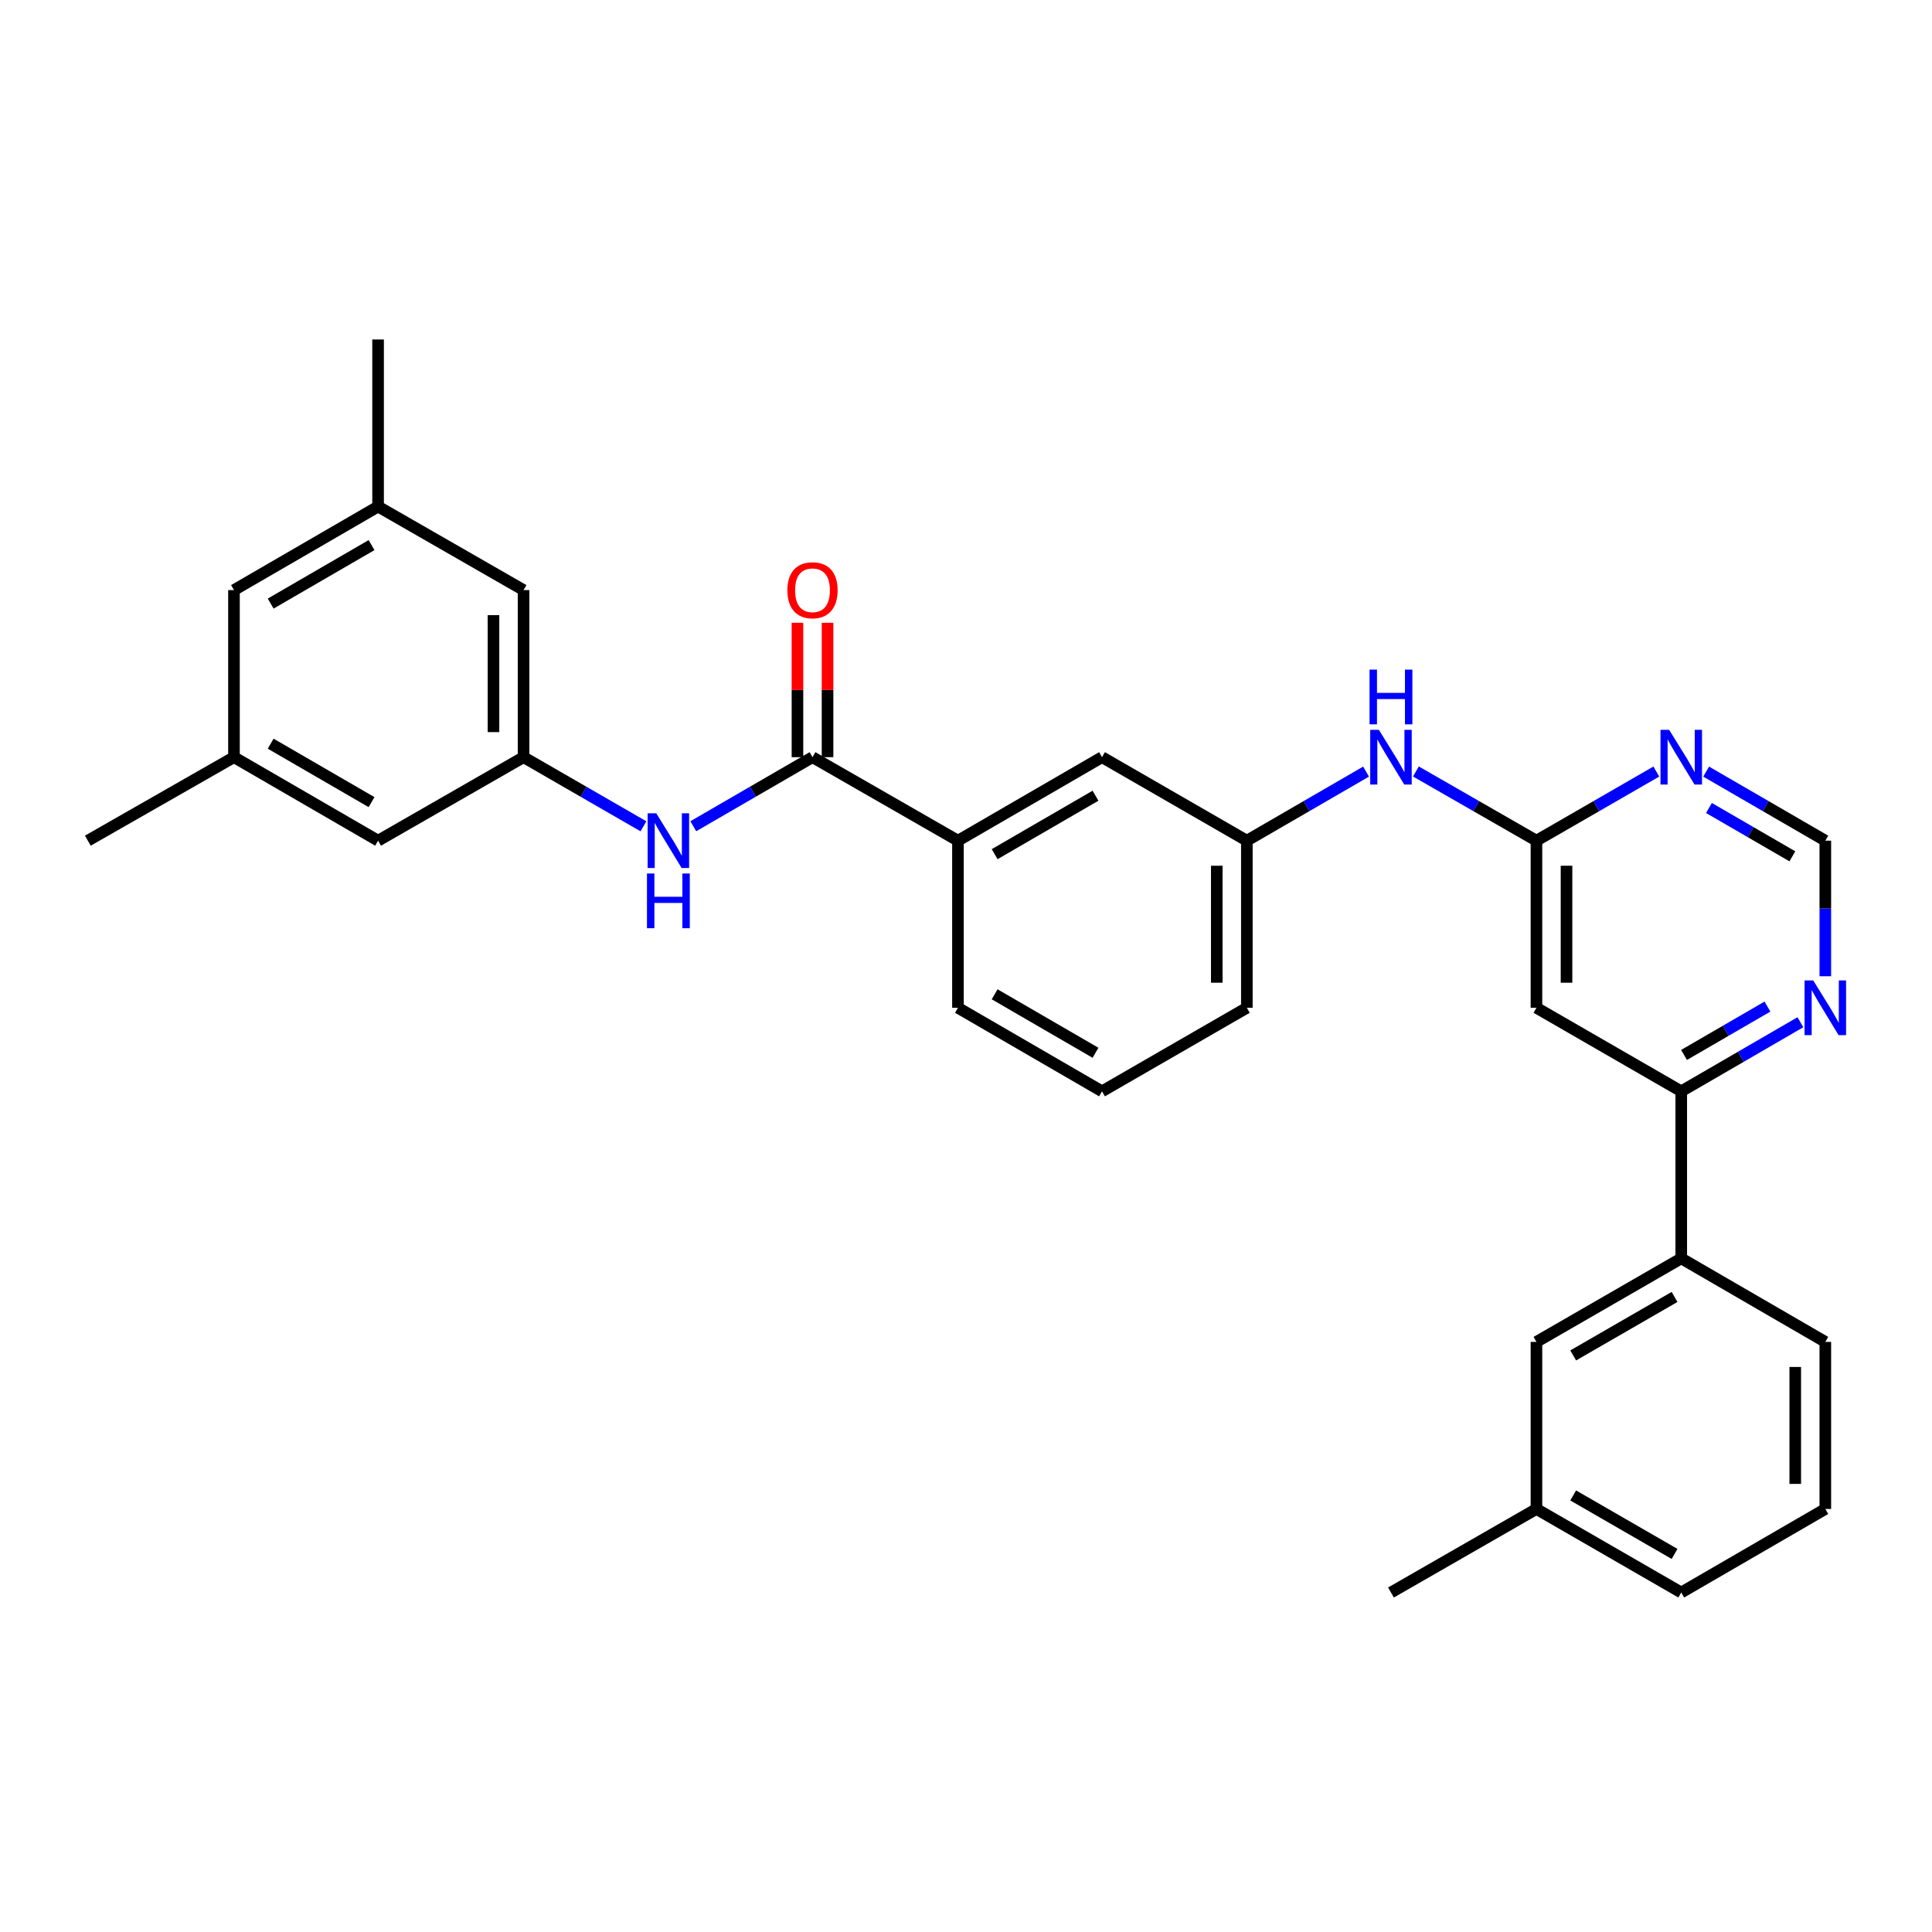 <?xml version='1.0' encoding='iso-8859-1'?>
<svg version='1.1' baseProfile='full'
              xmlns='http://www.w3.org/2000/svg'
                      xmlns:rdkit='http://www.rdkit.org/xml'
                      xmlns:xlink='http://www.w3.org/1999/xlink'
                  xml:space='preserve'
width='1000px' height='1000px' viewBox='0 0 1000 1000'>
<!-- END OF HEADER -->
<rect style='opacity:1.0;fill:#FFFFFF;stroke:none' width='1000' height='1000' x='0' y='0'> </rect>
<path class='bond-2' d='M 420.548,391.91 L 389.697,409.785' style='fill:none;fill-rule:evenodd;stroke:#000000;stroke-width:6px;stroke-linecap:butt;stroke-linejoin:miter;stroke-opacity:1' />
<path class='bond-2' d='M 389.697,409.785 L 358.847,427.66' style='fill:none;fill-rule:evenodd;stroke:#0000FF;stroke-width:6px;stroke-linecap:butt;stroke-linejoin:miter;stroke-opacity:1' />
<path class='bond-6' d='M 420.548,391.91 L 495.837,435.132' style='fill:none;fill-rule:evenodd;stroke:#000000;stroke-width:6px;stroke-linecap:butt;stroke-linejoin:miter;stroke-opacity:1' />
<path class='bond-12' d='M 428.331,391.91 L 428.331,357.132' style='fill:none;fill-rule:evenodd;stroke:#000000;stroke-width:6px;stroke-linecap:butt;stroke-linejoin:miter;stroke-opacity:1' />
<path class='bond-12' d='M 428.331,357.132 L 428.331,322.353' style='fill:none;fill-rule:evenodd;stroke:#FF0000;stroke-width:6px;stroke-linecap:butt;stroke-linejoin:miter;stroke-opacity:1' />
<path class='bond-12' d='M 412.765,391.91 L 412.765,357.132' style='fill:none;fill-rule:evenodd;stroke:#000000;stroke-width:6px;stroke-linecap:butt;stroke-linejoin:miter;stroke-opacity:1' />
<path class='bond-12' d='M 412.765,357.132 L 412.765,322.353' style='fill:none;fill-rule:evenodd;stroke:#FF0000;stroke-width:6px;stroke-linecap:butt;stroke-linejoin:miter;stroke-opacity:1' />
<path class='bond-0' d='M 795.261,435.132 L 764.068,417.227' style='fill:none;fill-rule:evenodd;stroke:#000000;stroke-width:6px;stroke-linecap:butt;stroke-linejoin:miter;stroke-opacity:1' />
<path class='bond-0' d='M 764.068,417.227 L 732.874,399.321' style='fill:none;fill-rule:evenodd;stroke:#0000FF;stroke-width:6px;stroke-linecap:butt;stroke-linejoin:miter;stroke-opacity:1' />
<path class='bond-1' d='M 795.261,435.132 L 795.261,521.628' style='fill:none;fill-rule:evenodd;stroke:#000000;stroke-width:6px;stroke-linecap:butt;stroke-linejoin:miter;stroke-opacity:1' />
<path class='bond-1' d='M 810.827,448.107 L 810.827,508.654' style='fill:none;fill-rule:evenodd;stroke:#000000;stroke-width:6px;stroke-linecap:butt;stroke-linejoin:miter;stroke-opacity:1' />
<path class='bond-3' d='M 795.261,435.132 L 826.285,417.242' style='fill:none;fill-rule:evenodd;stroke:#000000;stroke-width:6px;stroke-linecap:butt;stroke-linejoin:miter;stroke-opacity:1' />
<path class='bond-3' d='M 826.285,417.242 L 857.309,399.351' style='fill:none;fill-rule:evenodd;stroke:#0000FF;stroke-width:6px;stroke-linecap:butt;stroke-linejoin:miter;stroke-opacity:1' />
<path class='bond-4' d='M 795.261,521.628 L 870.212,564.868' style='fill:none;fill-rule:evenodd;stroke:#000000;stroke-width:6px;stroke-linecap:butt;stroke-linejoin:miter;stroke-opacity:1' />
<path class='bond-5' d='M 333.048,427.692 L 302.02,409.801' style='fill:none;fill-rule:evenodd;stroke:#0000FF;stroke-width:6px;stroke-linecap:butt;stroke-linejoin:miter;stroke-opacity:1' />
<path class='bond-5' d='M 302.02,409.801 L 270.991,391.91' style='fill:none;fill-rule:evenodd;stroke:#000000;stroke-width:6px;stroke-linecap:butt;stroke-linejoin:miter;stroke-opacity:1' />
<path class='bond-10' d='M 883.107,399.384 L 913.945,417.258' style='fill:none;fill-rule:evenodd;stroke:#0000FF;stroke-width:6px;stroke-linecap:butt;stroke-linejoin:miter;stroke-opacity:1' />
<path class='bond-10' d='M 913.945,417.258 L 944.783,435.132' style='fill:none;fill-rule:evenodd;stroke:#000000;stroke-width:6px;stroke-linecap:butt;stroke-linejoin:miter;stroke-opacity:1' />
<path class='bond-10' d='M 884.552,418.214 L 906.139,430.726' style='fill:none;fill-rule:evenodd;stroke:#0000FF;stroke-width:6px;stroke-linecap:butt;stroke-linejoin:miter;stroke-opacity:1' />
<path class='bond-10' d='M 906.139,430.726 L 927.726,443.237' style='fill:none;fill-rule:evenodd;stroke:#000000;stroke-width:6px;stroke-linecap:butt;stroke-linejoin:miter;stroke-opacity:1' />
<path class='bond-8' d='M 870.212,564.868 L 870.212,651.329' style='fill:none;fill-rule:evenodd;stroke:#000000;stroke-width:6px;stroke-linecap:butt;stroke-linejoin:miter;stroke-opacity:1' />
<path class='bond-32' d='M 870.212,564.868 L 901.05,546.987' style='fill:none;fill-rule:evenodd;stroke:#000000;stroke-width:6px;stroke-linecap:butt;stroke-linejoin:miter;stroke-opacity:1' />
<path class='bond-32' d='M 901.05,546.987 L 931.888,529.105' style='fill:none;fill-rule:evenodd;stroke:#0000FF;stroke-width:6px;stroke-linecap:butt;stroke-linejoin:miter;stroke-opacity:1' />
<path class='bond-32' d='M 871.655,546.037 L 893.242,533.52' style='fill:none;fill-rule:evenodd;stroke:#000000;stroke-width:6px;stroke-linecap:butt;stroke-linejoin:miter;stroke-opacity:1' />
<path class='bond-32' d='M 893.242,533.52 L 914.828,521.004' style='fill:none;fill-rule:evenodd;stroke:#0000FF;stroke-width:6px;stroke-linecap:butt;stroke-linejoin:miter;stroke-opacity:1' />
<path class='bond-17' d='M 270.991,391.91 L 270.991,305.431' style='fill:none;fill-rule:evenodd;stroke:#000000;stroke-width:6px;stroke-linecap:butt;stroke-linejoin:miter;stroke-opacity:1' />
<path class='bond-17' d='M 255.425,378.938 L 255.425,318.403' style='fill:none;fill-rule:evenodd;stroke:#000000;stroke-width:6px;stroke-linecap:butt;stroke-linejoin:miter;stroke-opacity:1' />
<path class='bond-18' d='M 270.991,391.91 L 195.694,435.132' style='fill:none;fill-rule:evenodd;stroke:#000000;stroke-width:6px;stroke-linecap:butt;stroke-linejoin:miter;stroke-opacity:1' />
<path class='bond-11' d='M 495.837,435.132 L 570.407,391.91' style='fill:none;fill-rule:evenodd;stroke:#000000;stroke-width:6px;stroke-linecap:butt;stroke-linejoin:miter;stroke-opacity:1' />
<path class='bond-11' d='M 514.828,442.116 L 567.028,411.861' style='fill:none;fill-rule:evenodd;stroke:#000000;stroke-width:6px;stroke-linecap:butt;stroke-linejoin:miter;stroke-opacity:1' />
<path class='bond-21' d='M 495.837,435.132 L 495.837,521.628' style='fill:none;fill-rule:evenodd;stroke:#000000;stroke-width:6px;stroke-linecap:butt;stroke-linejoin:miter;stroke-opacity:1' />
<path class='bond-7' d='M 944.783,505.306 L 944.783,470.219' style='fill:none;fill-rule:evenodd;stroke:#0000FF;stroke-width:6px;stroke-linecap:butt;stroke-linejoin:miter;stroke-opacity:1' />
<path class='bond-7' d='M 944.783,470.219 L 944.783,435.132' style='fill:none;fill-rule:evenodd;stroke:#000000;stroke-width:6px;stroke-linecap:butt;stroke-linejoin:miter;stroke-opacity:1' />
<path class='bond-14' d='M 870.212,651.329 L 795.261,694.569' style='fill:none;fill-rule:evenodd;stroke:#000000;stroke-width:6px;stroke-linecap:butt;stroke-linejoin:miter;stroke-opacity:1' />
<path class='bond-14' d='M 866.748,671.299 L 814.282,701.566' style='fill:none;fill-rule:evenodd;stroke:#000000;stroke-width:6px;stroke-linecap:butt;stroke-linejoin:miter;stroke-opacity:1' />
<path class='bond-22' d='M 870.212,651.329 L 944.783,694.569' style='fill:none;fill-rule:evenodd;stroke:#000000;stroke-width:6px;stroke-linecap:butt;stroke-linejoin:miter;stroke-opacity:1' />
<path class='bond-9' d='M 707.068,399.382 L 676.218,417.257' style='fill:none;fill-rule:evenodd;stroke:#0000FF;stroke-width:6px;stroke-linecap:butt;stroke-linejoin:miter;stroke-opacity:1' />
<path class='bond-9' d='M 676.218,417.257 L 645.367,435.132' style='fill:none;fill-rule:evenodd;stroke:#000000;stroke-width:6px;stroke-linecap:butt;stroke-linejoin:miter;stroke-opacity:1' />
<path class='bond-13' d='M 570.407,391.91 L 645.367,435.132' style='fill:none;fill-rule:evenodd;stroke:#000000;stroke-width:6px;stroke-linecap:butt;stroke-linejoin:miter;stroke-opacity:1' />
<path class='bond-30' d='M 645.367,435.132 L 645.367,521.628' style='fill:none;fill-rule:evenodd;stroke:#000000;stroke-width:6px;stroke-linecap:butt;stroke-linejoin:miter;stroke-opacity:1' />
<path class='bond-30' d='M 629.801,448.107 L 629.801,508.654' style='fill:none;fill-rule:evenodd;stroke:#000000;stroke-width:6px;stroke-linecap:butt;stroke-linejoin:miter;stroke-opacity:1' />
<path class='bond-20' d='M 795.261,694.569 L 795.261,781.039' style='fill:none;fill-rule:evenodd;stroke:#000000;stroke-width:6px;stroke-linecap:butt;stroke-linejoin:miter;stroke-opacity:1' />
<path class='bond-15' d='M 121.106,391.91 L 195.694,435.132' style='fill:none;fill-rule:evenodd;stroke:#000000;stroke-width:6px;stroke-linecap:butt;stroke-linejoin:miter;stroke-opacity:1' />
<path class='bond-15' d='M 140.099,384.925 L 192.311,415.181' style='fill:none;fill-rule:evenodd;stroke:#000000;stroke-width:6px;stroke-linecap:butt;stroke-linejoin:miter;stroke-opacity:1' />
<path class='bond-19' d='M 121.106,391.91 L 121.106,305.431' style='fill:none;fill-rule:evenodd;stroke:#000000;stroke-width:6px;stroke-linecap:butt;stroke-linejoin:miter;stroke-opacity:1' />
<path class='bond-27' d='M 121.106,391.91 L 45.455,435.132' style='fill:none;fill-rule:evenodd;stroke:#000000;stroke-width:6px;stroke-linecap:butt;stroke-linejoin:miter;stroke-opacity:1' />
<path class='bond-16' d='M 195.694,262.192 L 270.991,305.431' style='fill:none;fill-rule:evenodd;stroke:#000000;stroke-width:6px;stroke-linecap:butt;stroke-linejoin:miter;stroke-opacity:1' />
<path class='bond-26' d='M 195.694,262.192 L 195.694,175.722' style='fill:none;fill-rule:evenodd;stroke:#000000;stroke-width:6px;stroke-linecap:butt;stroke-linejoin:miter;stroke-opacity:1' />
<path class='bond-31' d='M 195.694,262.192 L 121.106,305.431' style='fill:none;fill-rule:evenodd;stroke:#000000;stroke-width:6px;stroke-linecap:butt;stroke-linejoin:miter;stroke-opacity:1' />
<path class='bond-31' d='M 192.313,282.145 L 140.101,312.412' style='fill:none;fill-rule:evenodd;stroke:#000000;stroke-width:6px;stroke-linecap:butt;stroke-linejoin:miter;stroke-opacity:1' />
<path class='bond-29' d='M 795.261,781.039 L 719.964,824.278' style='fill:none;fill-rule:evenodd;stroke:#000000;stroke-width:6px;stroke-linecap:butt;stroke-linejoin:miter;stroke-opacity:1' />
<path class='bond-33' d='M 795.261,781.039 L 870.212,824.278' style='fill:none;fill-rule:evenodd;stroke:#000000;stroke-width:6px;stroke-linecap:butt;stroke-linejoin:miter;stroke-opacity:1' />
<path class='bond-33' d='M 814.282,774.042 L 866.748,804.309' style='fill:none;fill-rule:evenodd;stroke:#000000;stroke-width:6px;stroke-linecap:butt;stroke-linejoin:miter;stroke-opacity:1' />
<path class='bond-23' d='M 495.837,521.628 L 570.407,564.868' style='fill:none;fill-rule:evenodd;stroke:#000000;stroke-width:6px;stroke-linecap:butt;stroke-linejoin:miter;stroke-opacity:1' />
<path class='bond-23' d='M 514.83,514.648 L 567.03,544.916' style='fill:none;fill-rule:evenodd;stroke:#000000;stroke-width:6px;stroke-linecap:butt;stroke-linejoin:miter;stroke-opacity:1' />
<path class='bond-24' d='M 944.783,694.569 L 944.783,781.039' style='fill:none;fill-rule:evenodd;stroke:#000000;stroke-width:6px;stroke-linecap:butt;stroke-linejoin:miter;stroke-opacity:1' />
<path class='bond-24' d='M 929.217,707.539 L 929.217,768.069' style='fill:none;fill-rule:evenodd;stroke:#000000;stroke-width:6px;stroke-linecap:butt;stroke-linejoin:miter;stroke-opacity:1' />
<path class='bond-25' d='M 570.407,564.868 L 645.367,521.628' style='fill:none;fill-rule:evenodd;stroke:#000000;stroke-width:6px;stroke-linecap:butt;stroke-linejoin:miter;stroke-opacity:1' />
<path class='bond-28' d='M 944.783,781.039 L 870.212,824.278' style='fill:none;fill-rule:evenodd;stroke:#000000;stroke-width:6px;stroke-linecap:butt;stroke-linejoin:miter;stroke-opacity:1' />
<path  class='atom-3' d='M 339.691 420.972
L 348.971 435.972
Q 349.891 437.452, 351.371 440.132
Q 352.851 442.812, 352.931 442.972
L 352.931 420.972
L 356.691 420.972
L 356.691 449.292
L 352.811 449.292
L 342.851 432.892
Q 341.691 430.972, 340.451 428.772
Q 339.251 426.572, 338.891 425.892
L 338.891 449.292
L 335.211 449.292
L 335.211 420.972
L 339.691 420.972
' fill='#0000FF'/>
<path  class='atom-3' d='M 334.871 452.124
L 338.711 452.124
L 338.711 464.164
L 353.191 464.164
L 353.191 452.124
L 357.031 452.124
L 357.031 480.444
L 353.191 480.444
L 353.191 467.364
L 338.711 467.364
L 338.711 480.444
L 334.871 480.444
L 334.871 452.124
' fill='#0000FF'/>
<path  class='atom-4' d='M 863.952 377.75
L 873.232 392.75
Q 874.152 394.23, 875.632 396.91
Q 877.112 399.59, 877.192 399.75
L 877.192 377.75
L 880.952 377.75
L 880.952 406.07
L 877.072 406.07
L 867.112 389.67
Q 865.952 387.75, 864.712 385.55
Q 863.512 383.35, 863.152 382.67
L 863.152 406.07
L 859.472 406.07
L 859.472 377.75
L 863.952 377.75
' fill='#0000FF'/>
<path  class='atom-8' d='M 938.523 507.468
L 947.803 522.468
Q 948.723 523.948, 950.203 526.628
Q 951.683 529.308, 951.763 529.468
L 951.763 507.468
L 955.523 507.468
L 955.523 535.788
L 951.643 535.788
L 941.683 519.388
Q 940.523 517.468, 939.283 515.268
Q 938.083 513.068, 937.723 512.388
L 937.723 535.788
L 934.043 535.788
L 934.043 507.468
L 938.523 507.468
' fill='#0000FF'/>
<path  class='atom-10' d='M 713.704 377.75
L 722.984 392.75
Q 723.904 394.23, 725.384 396.91
Q 726.864 399.59, 726.944 399.75
L 726.944 377.75
L 730.704 377.75
L 730.704 406.07
L 726.824 406.07
L 716.864 389.67
Q 715.704 387.75, 714.464 385.55
Q 713.264 383.35, 712.904 382.67
L 712.904 406.07
L 709.224 406.07
L 709.224 377.75
L 713.704 377.75
' fill='#0000FF'/>
<path  class='atom-10' d='M 708.884 346.598
L 712.724 346.598
L 712.724 358.638
L 727.204 358.638
L 727.204 346.598
L 731.044 346.598
L 731.044 374.918
L 727.204 374.918
L 727.204 361.838
L 712.724 361.838
L 712.724 374.918
L 708.884 374.918
L 708.884 346.598
' fill='#0000FF'/>
<path  class='atom-13' d='M 407.548 305.511
Q 407.548 298.711, 410.908 294.911
Q 414.268 291.111, 420.548 291.111
Q 426.828 291.111, 430.188 294.911
Q 433.548 298.711, 433.548 305.511
Q 433.548 312.391, 430.148 316.311
Q 426.748 320.191, 420.548 320.191
Q 414.308 320.191, 410.908 316.311
Q 407.548 312.431, 407.548 305.511
M 420.548 316.991
Q 424.868 316.991, 427.188 314.111
Q 429.548 311.191, 429.548 305.511
Q 429.548 299.951, 427.188 297.151
Q 424.868 294.311, 420.548 294.311
Q 416.228 294.311, 413.868 297.111
Q 411.548 299.911, 411.548 305.511
Q 411.548 311.231, 413.868 314.111
Q 416.228 316.991, 420.548 316.991
' fill='#FF0000'/>
</svg>
